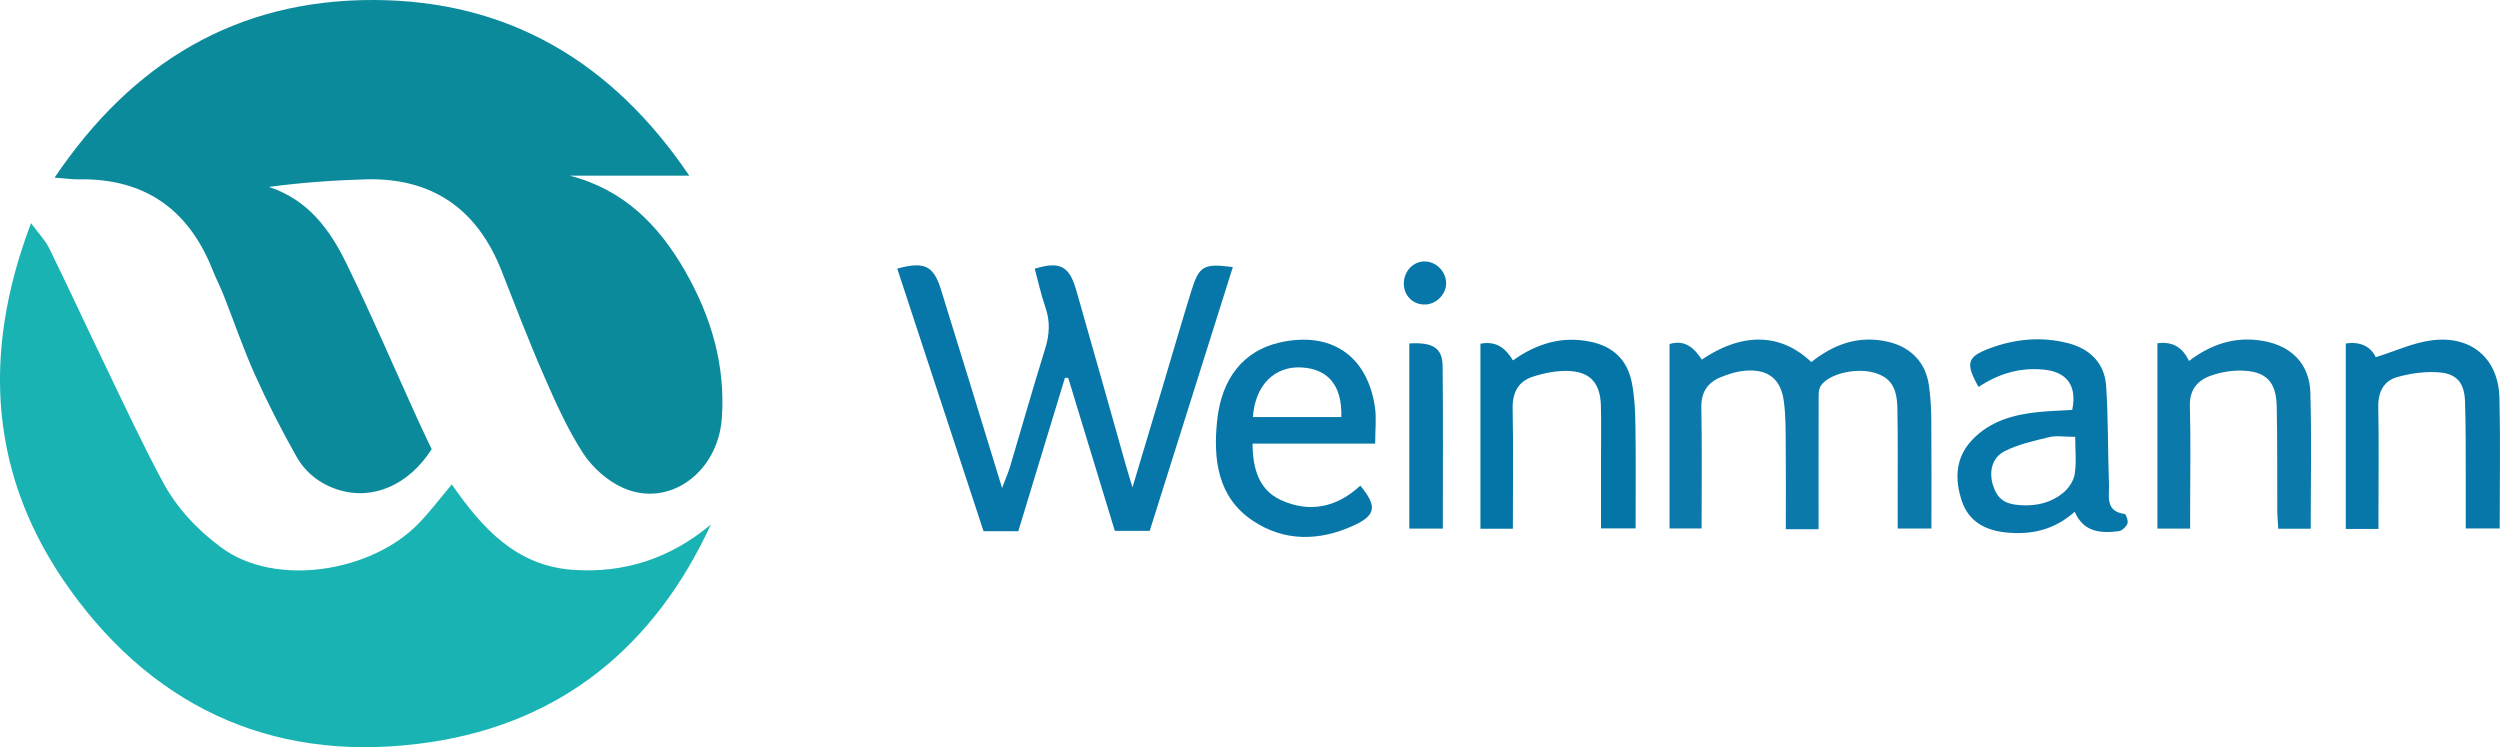 <?xml version="1.0" encoding="UTF-8"?>
<svg id="a" xmlns="http://www.w3.org/2000/svg" width="648.12" height="193.71" viewBox="0 0 648.12 193.71">
  <defs>
    <style>
      .b {
        fill: #0677a8;
      }

      .b, .c, .d, .e, .f {
        stroke-width: 0px;
      }

      .c {
        fill: #0b79a9;
      }

      .d {
        fill: #1ab3b3;
      }

      .e {
        fill: #0b8a9c;
      }

      .f {
        fill: #0376a7;
      }
    </style>
  </defs>
  <path class="e" d="M14.16,46.04C34.38,16.04,61.51-.12,96.95,0c35.02.12,61.88,16.17,81.74,45.54h-31.02c14.03,3.58,23.13,12.84,29.94,24.73,6.75,11.78,10.51,24.41,9.52,38.18-1.01,14.1-13.78,23.36-25.67,18-4.02-1.81-7.91-5.27-10.31-8.98-4.04-6.23-7.11-13.13-10.1-19.97-3.93-8.98-7.43-18.16-11.02-27.28-6.34-16.12-18.04-24.24-35.44-23.72-8.25.25-16.49.83-24.87,1.96,10.14,3.33,15.77,11.04,19.99,19.65,6.51,13.28,12.32,26.9,18.45,40.37,1.23,2.71,2.53,5.38,3.75,7.98-5.99,9.35-15.37,13.35-24.28,10.5-4.66-1.49-8.4-4.41-10.73-8.52-3.92-6.92-7.54-14.04-10.81-21.29-3-6.66-5.35-13.61-8.04-20.42-.92-2.32-2.06-4.55-2.98-6.86-6.25-15.68-17.65-23.67-34.67-23.38-1.75.03-3.51-.24-6.26-.44h.02Z"/>
  <path class="d" d="M117.12,125.58c7.91,11.37,16.68,21.07,31.28,22.14,13.46.98,25.44-2.98,35.9-11.75-14.52,31.43-38.5,51.28-72.63,56.42-38.74,5.83-70.76-7.74-93.59-39.62C-2.65,123.82-4.94,92.05,8.05,57.85c1.99,2.72,3.71,4.47,4.73,6.56,4.9,10,9.56,20.11,14.4,30.13,4.91,10.17,9.66,20.44,15.01,30.38,3.64,6.78,8.9,12.38,15.17,17.02,14.05,10.4,38.84,6.39,51.07-6.13,3-3.07,5.58-6.54,8.69-10.22h0Z"/>
  <path class="b" d="M259.79,126.52c.97-2.59,1.63-4.07,2.09-5.61,3.03-10.18,5.93-20.39,9.08-30.53,1.13-3.64,1.33-7.05.07-10.68-1.13-3.28-1.87-6.69-2.78-10.04,6.47-1.97,8.94-.77,10.74,5.49,4.4,15.31,8.69,30.65,13.03,45.97.41,1.43.85,2.85,1.57,5.25,2.98-9.94,5.71-19.02,8.42-28.1,2.28-7.63,4.49-15.28,6.85-22.88,2.01-6.48,3.2-7.14,10.75-6.15-7.19,22.81-14.34,45.52-21.55,68.39h-9.04c-3.99-13.11-8.04-26.38-12.08-39.64-.28-.02-.57-.04-.85-.06-4.03,13.25-8.06,26.5-12.1,39.78h-9.01c-7.47-22.71-14.92-45.38-22.37-68.07,6.98-1.91,9.39-.8,11.3,5.31,5.23,16.78,10.36,33.6,15.88,51.56h0Z"/>
  <path class="c" d="M471.46,137.2h-8.49c0-7.29.05-14.39-.02-21.48-.04-3.99.04-8.02-.53-11.94-.82-5.58-4.09-8.08-9.73-7.69-2.27.16-4.59.85-6.7,1.74-3.34,1.4-5,3.9-4.92,7.82.2,10.31.07,20.63.07,31.35h-8.32v-47.81c3.97-1.21,6.41,1,8.37,4.04,11.5-7.77,21.23-6.2,28.4.63,5.86-4.66,12.36-7.02,19.94-5.24,5.83,1.37,9.68,5.32,10.53,11.2.42,2.96.61,5.97.63,8.96.08,9.3.03,18.59.03,28.25h-8.75v-7.31c-.01-7.99.08-15.99-.08-23.98-.11-5.5-1.93-7.97-6.06-9.13-4.71-1.33-11.79.3-13.82,3.45-.62.97-.53,2.49-.53,3.75-.04,10.95-.02,21.91-.02,33.38h0Z"/>
  <path class="b" d="M512.94,100.32c-3.44-6.12-2.98-7.78,2.66-9.93,6.68-2.54,13.6-3.21,20.55-1.42,5.67,1.46,9.48,5.18,9.87,11.14.55,8.45.41,16.94.73,25.41.12,3.07-1.08,7.03,4.02,7.71.4.05,1.03,1.83.77,2.49-.35.86-1.42,1.89-2.29,2-4.63.56-9.06.3-11.39-5.04-5.28,4.69-11.19,6.03-17.8,5.36-5.49-.55-9.7-2.93-11.45-8.13-1.87-5.56-1.75-11.2,2.65-15.85,4.61-4.87,10.64-6.55,17.04-7.22,2.97-.31,5.96-.39,8.92-.57,1.3-6.36-1.42-9.92-7.57-10.47-6.04-.54-11.48,1.05-16.72,4.52h.01ZM538,113.25c-2.78,0-4.87-.38-6.75.08-3.97.96-8.1,1.85-11.67,3.71-3.25,1.7-3.96,5.38-2.9,8.75,1.16,3.67,3.11,4.98,7.5,5.2,3.99.2,7.7-.74,10.73-3.25,1.4-1.16,2.68-3.09,2.95-4.83.48-3.06.13-6.24.13-9.66h.01Z"/>
  <path class="b" d="M356.5,115.01h-31.78c.04,6.38,1.58,11.95,7.3,14.6,7.44,3.45,14.57,1.94,20.64-3.71,4.39,5.31,4.1,7.66-1.73,10.34-8.87,4.06-17.97,4.24-26.17-1.26-9.16-6.14-10.24-15.97-9.23-25.86,1.16-11.32,7.09-18.25,16.21-20.32,13.26-3.01,22.74,3.34,24.71,16.76.42,2.89.06,5.89.06,9.47v-.02ZM324.81,108.12h22.93c.21-8.06-3.29-12.38-10.13-12.85-7.12-.48-12.21,4.49-12.8,12.85Z"/>
  <path class="f" d="M383.8,137.07v-47.96c4.11-.8,6.54,1.17,8.43,4.32,6.23-4.41,12.8-6.41,20.29-4.8,5.89,1.27,9.42,4.88,10.53,10.58.73,3.73.88,7.6.94,11.42.13,8.65.04,17.31.04,26.35h-8.97v-18.87c0-4.33.09-8.67-.03-13-.16-5.58-2.59-8.59-8.01-8.92-3.21-.19-6.62.48-9.71,1.49-3.66,1.19-5.24,4.09-5.16,8.16.19,10.31.06,20.62.06,31.23h-8.41Z"/>
  <path class="c" d="M559.31,89c4.04-.57,6.58,1.15,8.17,4.58,5.73-4.35,12.02-6.45,19.18-5.21,7.41,1.29,12.09,5.99,12.3,13.46.33,11.63.09,23.28.09,35.24h-8.42c-.09-1.67-.24-3.27-.25-4.86-.05-8.99.05-17.98-.15-26.96-.15-6.4-2.87-9.08-9.27-9.17-2.6-.04-5.34.43-7.8,1.31-3.53,1.25-5.56,3.69-5.44,7.93.25,8.81.07,17.64.07,26.46v5.26h-8.49v-48.04h.01Z"/>
  <path class="b" d="M616.61,137.13h-8.47v-48.07c3.97-.62,6.55.94,7.76,3.55,5.01-1.56,9.7-3.78,14.58-4.39,10.3-1.3,17.26,4.8,17.5,14.98.26,11.13.06,22.27.06,33.8h-8.8c0-4.46.02-8.73,0-13.01-.03-6.65.04-13.31-.19-19.96-.16-4.57-2-7.05-6.43-7.47-3.66-.35-7.57.2-11.13,1.19-3.48.97-5.01,3.84-4.93,7.73.18,8.81.06,17.63.06,26.45v5.21h-.01Z"/>
  <path class="b" d="M365.36,89.04c6.12-.37,8.59,1.18,8.64,5.89.15,13.96.05,27.92.05,42.11h-8.69v-48Z"/>
  <path class="b" d="M369.47,78.94c-3.02.1-5.39-2.11-5.53-5.15-.15-3.23,2.25-5.96,5.27-6.01,3.09-.05,5.72,2.59,5.7,5.72-.02,2.82-2.54,5.35-5.44,5.45h0Z"/>
</svg>